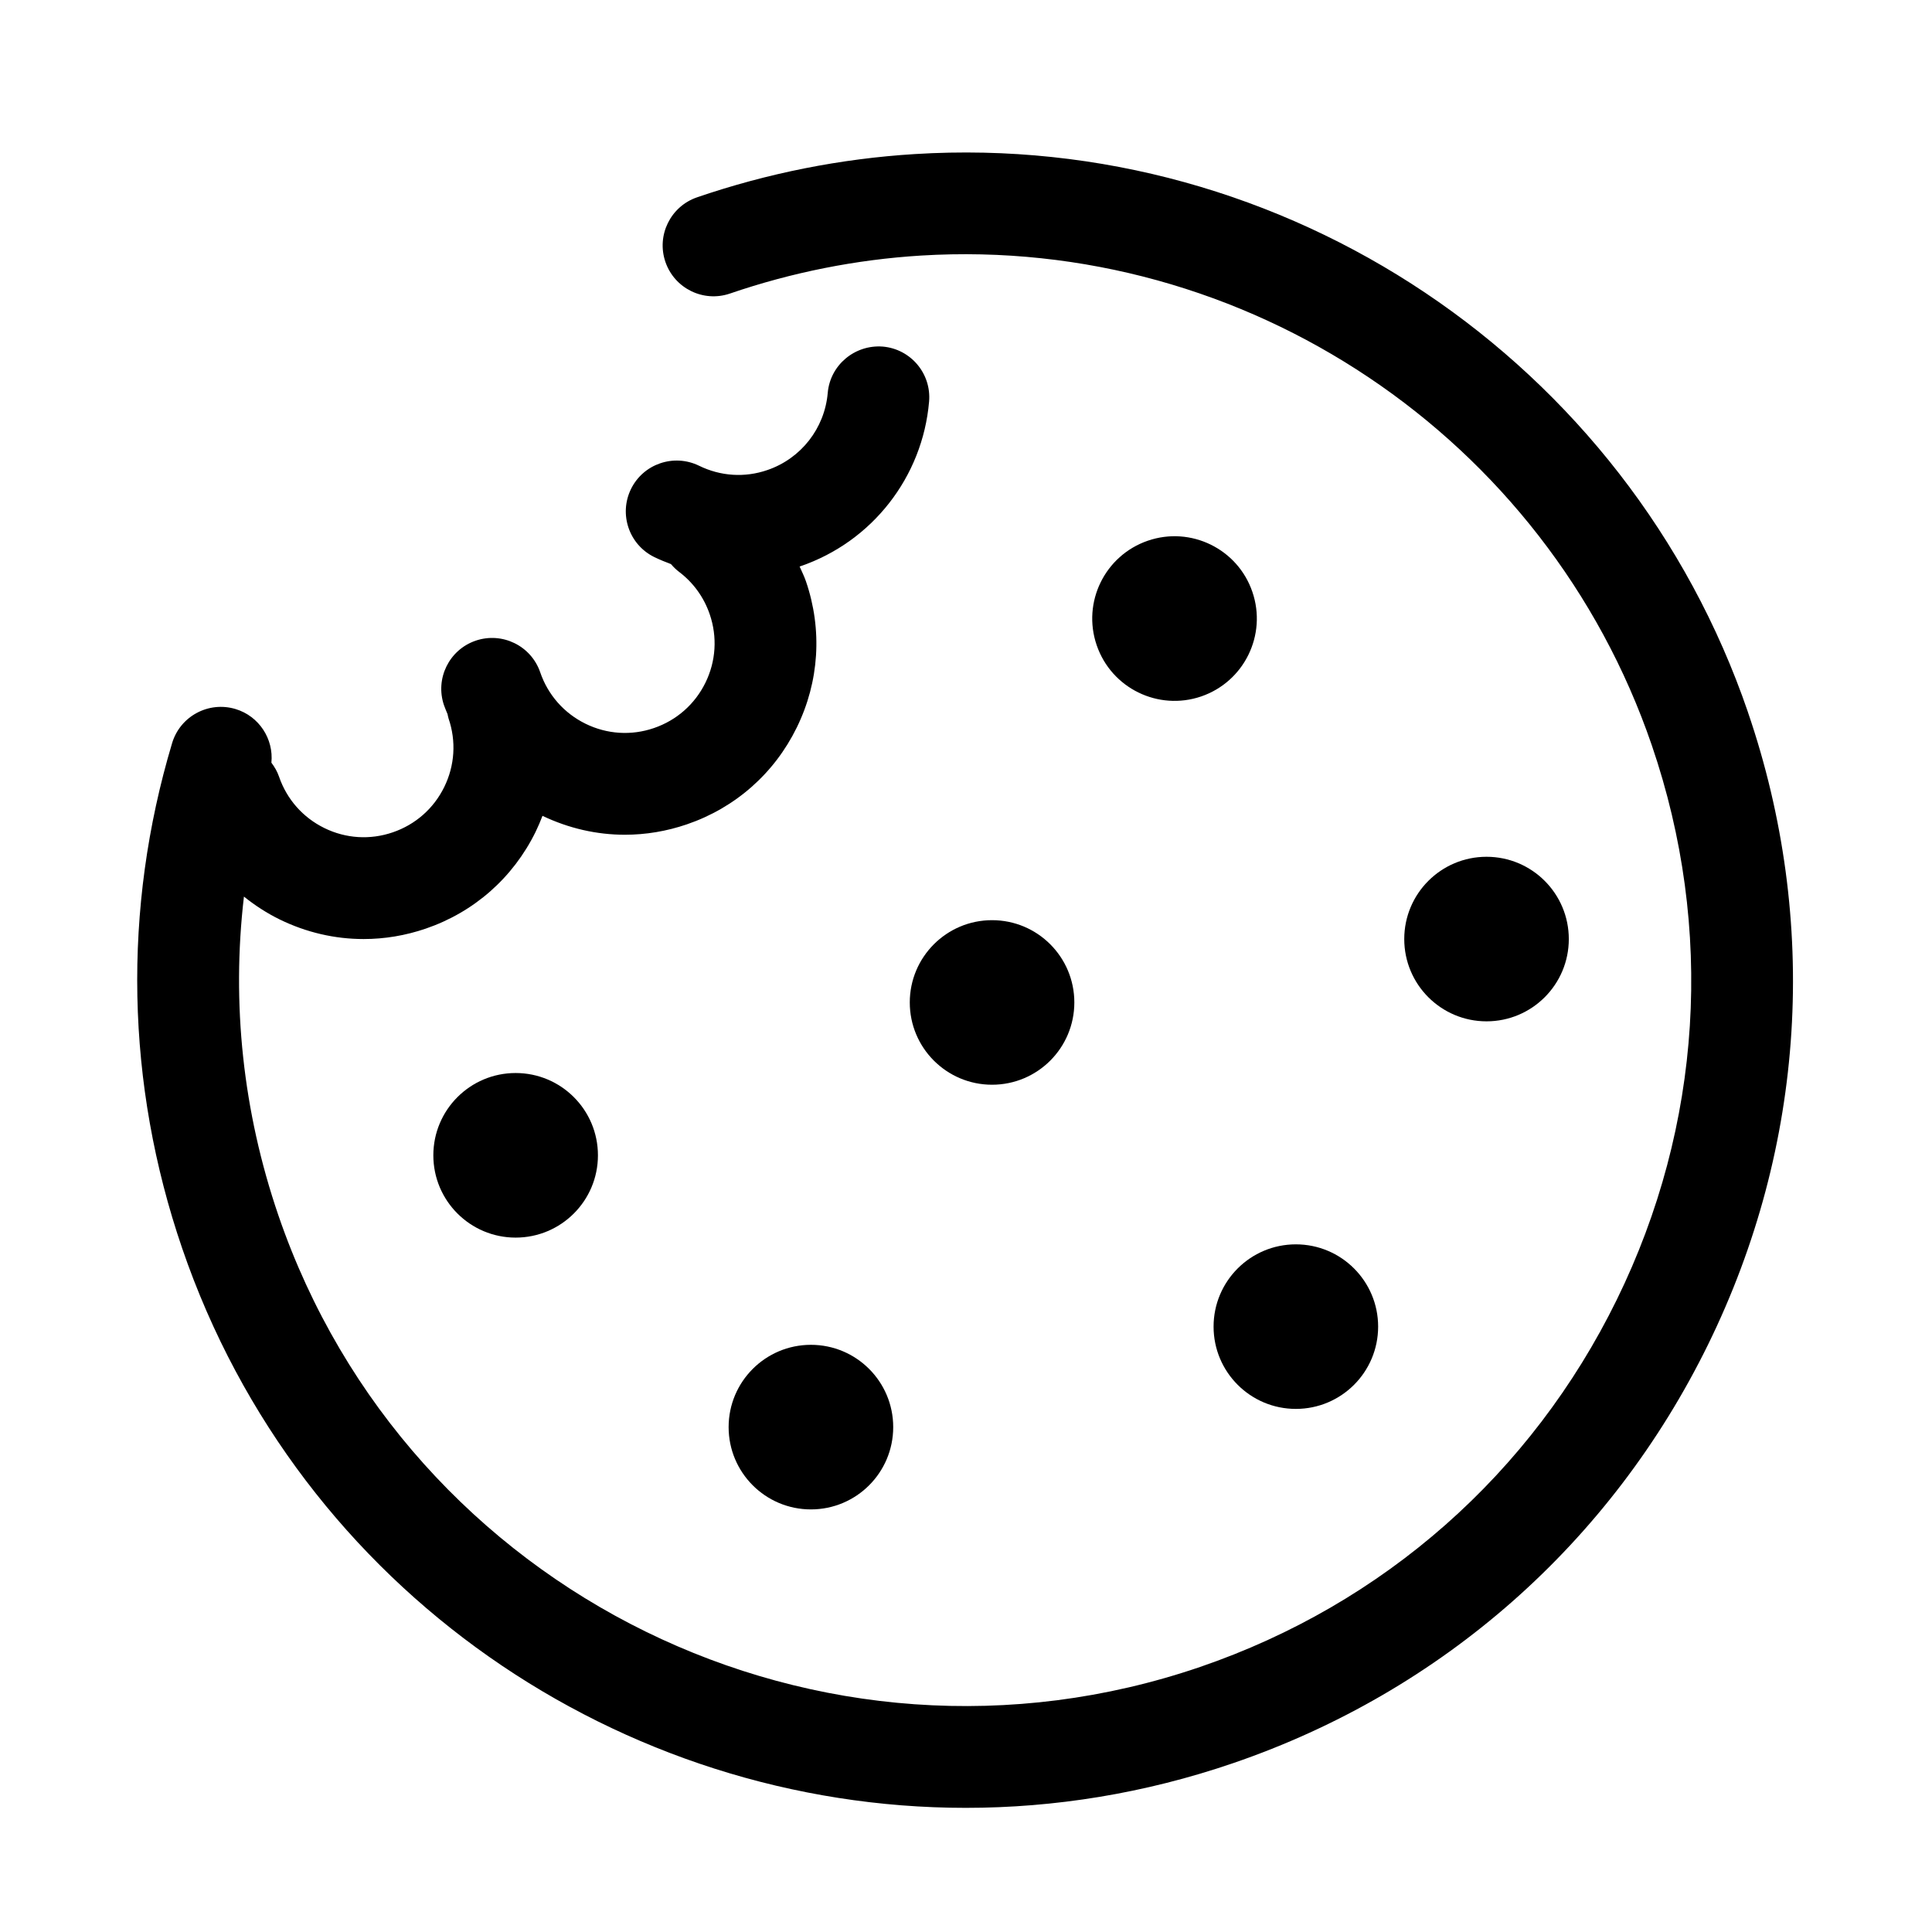 <?xml version="1.0" encoding="UTF-8"?>
<!-- Uploaded to: SVG Repo, www.svgrepo.com, Generator: SVG Repo Mixer Tools -->
<svg fill="#000000" width="800px" height="800px" version="1.1" viewBox="144 144 512 512" xmlns="http://www.w3.org/2000/svg">
 <g>
  <path d="m607.23 332.74c-31.871-93.105-122.62-154.01-220.8-147.91-19.609 1.211-39.023 5.066-57.707 11.465-7.039 2.414-10.793 10.078-8.383 17.113 2.41 7.039 10.066 10.797 17.113 8.383 16.398-5.617 33.438-9.004 50.629-10.066 86.07-5.25 165.69 48.074 193.65 129.74 16.641 48.609 13.355 100.79-9.246 146.93-22.602 46.141-61.824 80.715-110.43 97.359-100.36 34.328-209.93-19.34-244.28-119.68-9.41-27.488-12.438-56.184-9.129-84.469 2.902 2.324 6.047 4.379 9.465 6.055 7.047 3.449 14.625 5.195 22.254 5.195 5.531 0 11.082-0.918 16.469-2.762 12.812-4.383 23.148-13.492 29.109-25.652 0.68-1.391 1.281-2.812 1.824-4.238 6.926 3.316 14.355 5.012 21.82 5.012 5.527 0 11.078-0.918 16.461-2.762 12.816-4.383 23.156-13.492 29.109-25.66 5.961-12.16 6.82-25.914 2.434-38.723-0.469-1.367-1.109-2.637-1.684-3.945 0.066-0.02 0.133-0.035 0.203-0.059 19-6.5 32.387-23.625 34.109-43.637 0.637-7.418-4.856-13.941-12.277-14.582-7.387-0.562-13.941 4.863-14.582 12.277-0.805 9.371-7.074 17.398-15.996 20.445-5.977 2.062-12.402 1.652-18.113-1.148-6.676-3.254-14.758-0.508-18.031 6.176-3.269 6.688-0.508 14.758 6.176 18.031 1.449 0.711 2.934 1.301 4.418 1.863 0.637 0.746 1.34 1.445 2.152 2.062 3.773 2.848 6.578 6.731 8.121 11.238 2.055 6 1.652 12.438-1.137 18.133-2.793 5.691-7.633 9.961-13.637 12.016-5.996 2.062-12.434 1.652-18.129-1.137-5.691-2.793-9.965-7.633-12.02-13.633-2.41-7.039-10.066-10.785-17.113-8.383-7.039 2.414-10.793 10.078-8.383 17.113 0.273 0.801 0.621 1.562 0.934 2.336 0.098 0.398 0.141 0.797 0.277 1.188 2.055 6 1.648 12.438-1.145 18.137-2.793 5.691-7.629 9.961-13.637 12.012-6 2.062-12.438 1.664-18.137-1.133-5.691-2.793-9.961-7.629-12.012-13.621-0.473-1.379-1.195-2.594-2.023-3.699 0.625-6.289-3.254-12.344-9.531-14.227-7.125-2.125-14.641 1.91-16.781 9.035-13.18 43.988-12.262 90.273 2.664 133.88 31.141 90.953 116.49 148.29 207.66 148.29 23.504 0 47.395-3.809 70.84-11.84 55.418-18.973 100.14-58.398 125.91-111 25.773-52.602 29.512-112.09 10.539-167.51z"/>
  <path d="m509.22 495.57c0 12.043-9.762 21.805-21.805 21.805-12.039 0-21.805-9.762-21.805-21.805 0-12.043 9.766-21.805 21.805-21.805 12.043 0 21.805 9.762 21.805 21.805"/>
  <path d="m559.75 392.86c0 12.043-9.762 21.805-21.805 21.805-12.043 0-21.805-9.762-21.805-21.805s9.762-21.805 21.805-21.805c12.043 0 21.805 9.762 21.805 21.805"/>
  <path d="m448.2 287.29c-11.395 3.91-17.473 16.305-13.566 27.695 3.898 11.395 16.297 17.473 27.699 13.578 11.387-3.914 17.469-16.305 13.559-27.711-3.898-11.395-16.301-17.469-27.691-13.562z"/>
  <path d="m428.71 409.66c0 12.043-9.762 21.805-21.805 21.805-12.043 0-21.805-9.762-21.805-21.805 0-12.043 9.762-21.805 21.805-21.805 12.043 0 21.805 9.762 21.805 21.805"/>
  <path d="m380.71 522.2c0 12.043-9.762 21.809-21.809 21.809-12.043 0-21.809-9.766-21.809-21.809 0-12.047 9.766-21.809 21.809-21.809 12.047 0 21.809 9.762 21.809 21.809"/>
  <path d="m302.46 450.17c0 12.047-9.766 21.809-21.812 21.809-12.043 0-21.809-9.762-21.809-21.809s9.766-21.809 21.809-21.809c12.047 0 21.812 9.762 21.812 21.809"/>
 </g>
</svg>